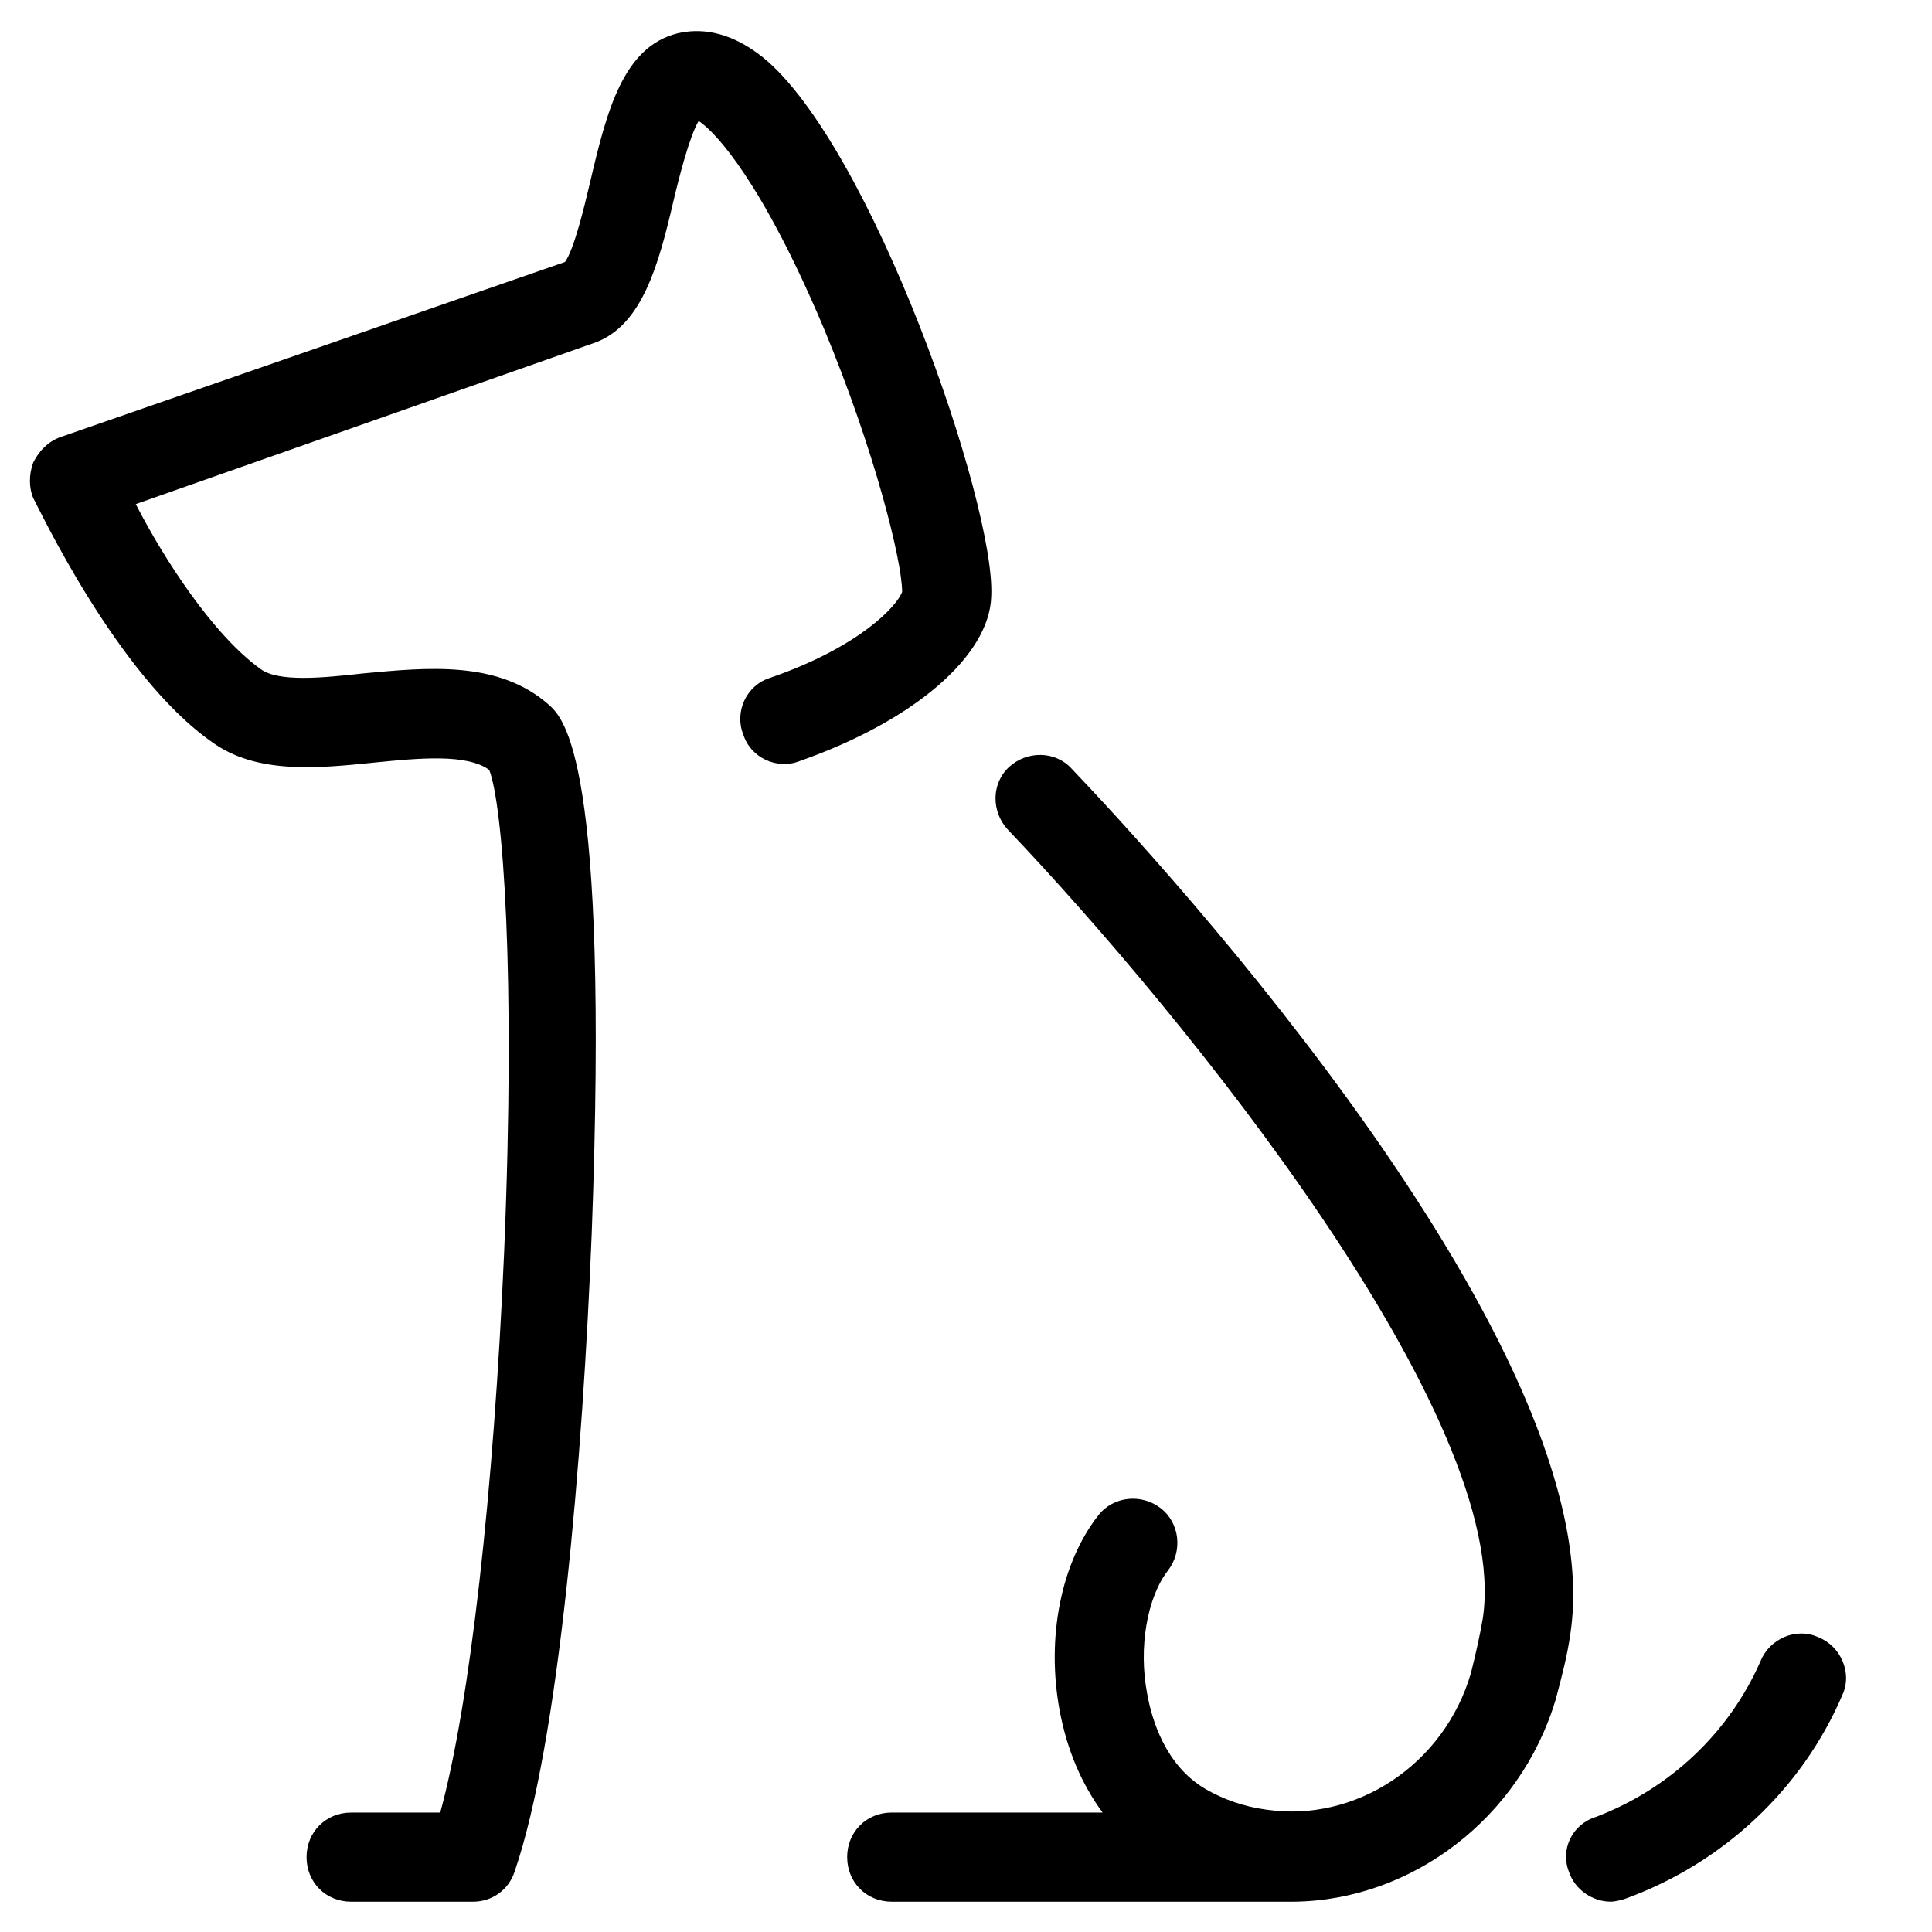 <?xml version="1.0" encoding="UTF-8"?>
<!-- Uploaded to: SVG Repo, www.svgrepo.com, Generator: SVG Repo Mixer Tools -->
<svg fill="#000000" width="800px" height="800px" version="1.1" viewBox="144 144 512 512" xmlns="http://www.w3.org/2000/svg">
 <g>
  <path d="m346.07 159.11c-9.445-7.477-17.32-7.477-22.434-6.297-14.562 3.543-18.895 20.859-23.223 39.359-1.574 6.691-4.328 18.105-6.691 21.254l-133.82 46.445c-3.148 1.18-5.512 3.543-7.086 6.691-1.18 3.148-1.18 6.691 0 9.445 1.18 1.969 22.043 46.84 47.234 64.555 11.809 8.66 27.945 7.086 43.297 5.512 11.809-1.18 24.402-2.363 30.309 1.969 3.543 9.055 7.086 53.137 3.938 127.92-2.754 63.371-9.055 119.66-16.926 148.39h-23.617c-6.691 0-11.809 5.117-11.809 11.809 0 6.691 5.117 11.809 11.809 11.809h32.273c5.117 0 9.445-3.148 11.02-7.871 11.809-34.242 18.105-109.82 20.469-169.25 4.723-125.95-7.477-136.58-11.414-140.12-13.383-11.809-32.273-9.84-49.199-8.266-10.629 1.18-22.434 2.363-27.16-1.18-12.594-9.055-25.586-29.125-33.062-43.691l122.02-42.902c12.203-4.723 16.531-20.469 20.469-37.391 1.574-6.691 4.328-17.32 6.691-21.254 4.723 3.148 16.926 16.531 33.062 54.711 13.777 33.062 20.859 62.188 20.859 70.062-1.18 3.543-11.02 14.562-35.031 22.828-6.297 1.969-9.445 9.055-7.086 14.957 1.969 6.297 9.055 9.445 14.957 7.086 30.309-10.629 50.383-27.945 50.773-43.691 1.184-24.41-31.879-119.66-60.613-142.89z"/>
  <path d="m368.51 636.16c0 6.691 5.117 11.809 11.809 11.809h106.27 0.395c31.094-0.395 59.828-22.043 69.273-53.531 1.574-5.902 3.148-11.809 3.938-17.711 11.02-74.391-108.24-203.89-132.25-229.07-4.328-4.723-11.809-4.723-16.531-0.395-4.723 4.328-4.723 11.809-0.395 16.531 46.84 49.199 133.82 156.26 125.95 209-0.789 4.723-1.969 9.84-3.148 14.562-7.086 24.402-30.699 39.754-54.316 36.211-5.902-0.789-11.414-2.754-16.137-5.512-10.629-6.297-14.168-18.5-15.352-25.191-2.363-12.203 0-25.586 5.512-32.668 3.938-5.117 3.148-12.594-1.969-16.531-5.117-3.938-12.594-3.148-16.531 1.969-9.84 12.594-13.777 32.273-10.234 51.562 1.969 10.629 5.902 19.68 11.414 27.16l-55.895-0.004c-6.691 0-11.809 5.117-11.809 11.809z"/>
  <path d="m559.8 640.09c1.574 4.723 6.297 7.871 11.02 7.871 1.18 0 2.754-0.395 3.938-0.789 25.977-9.445 46.84-29.125 57.465-53.922 2.754-5.902-0.395-12.988-6.297-15.352-5.902-2.754-12.988 0.395-15.352 6.297-8.266 18.895-24.008 33.852-43.691 41.328-6.297 1.973-9.445 8.664-7.082 14.566z"/>
 </g>
</svg>